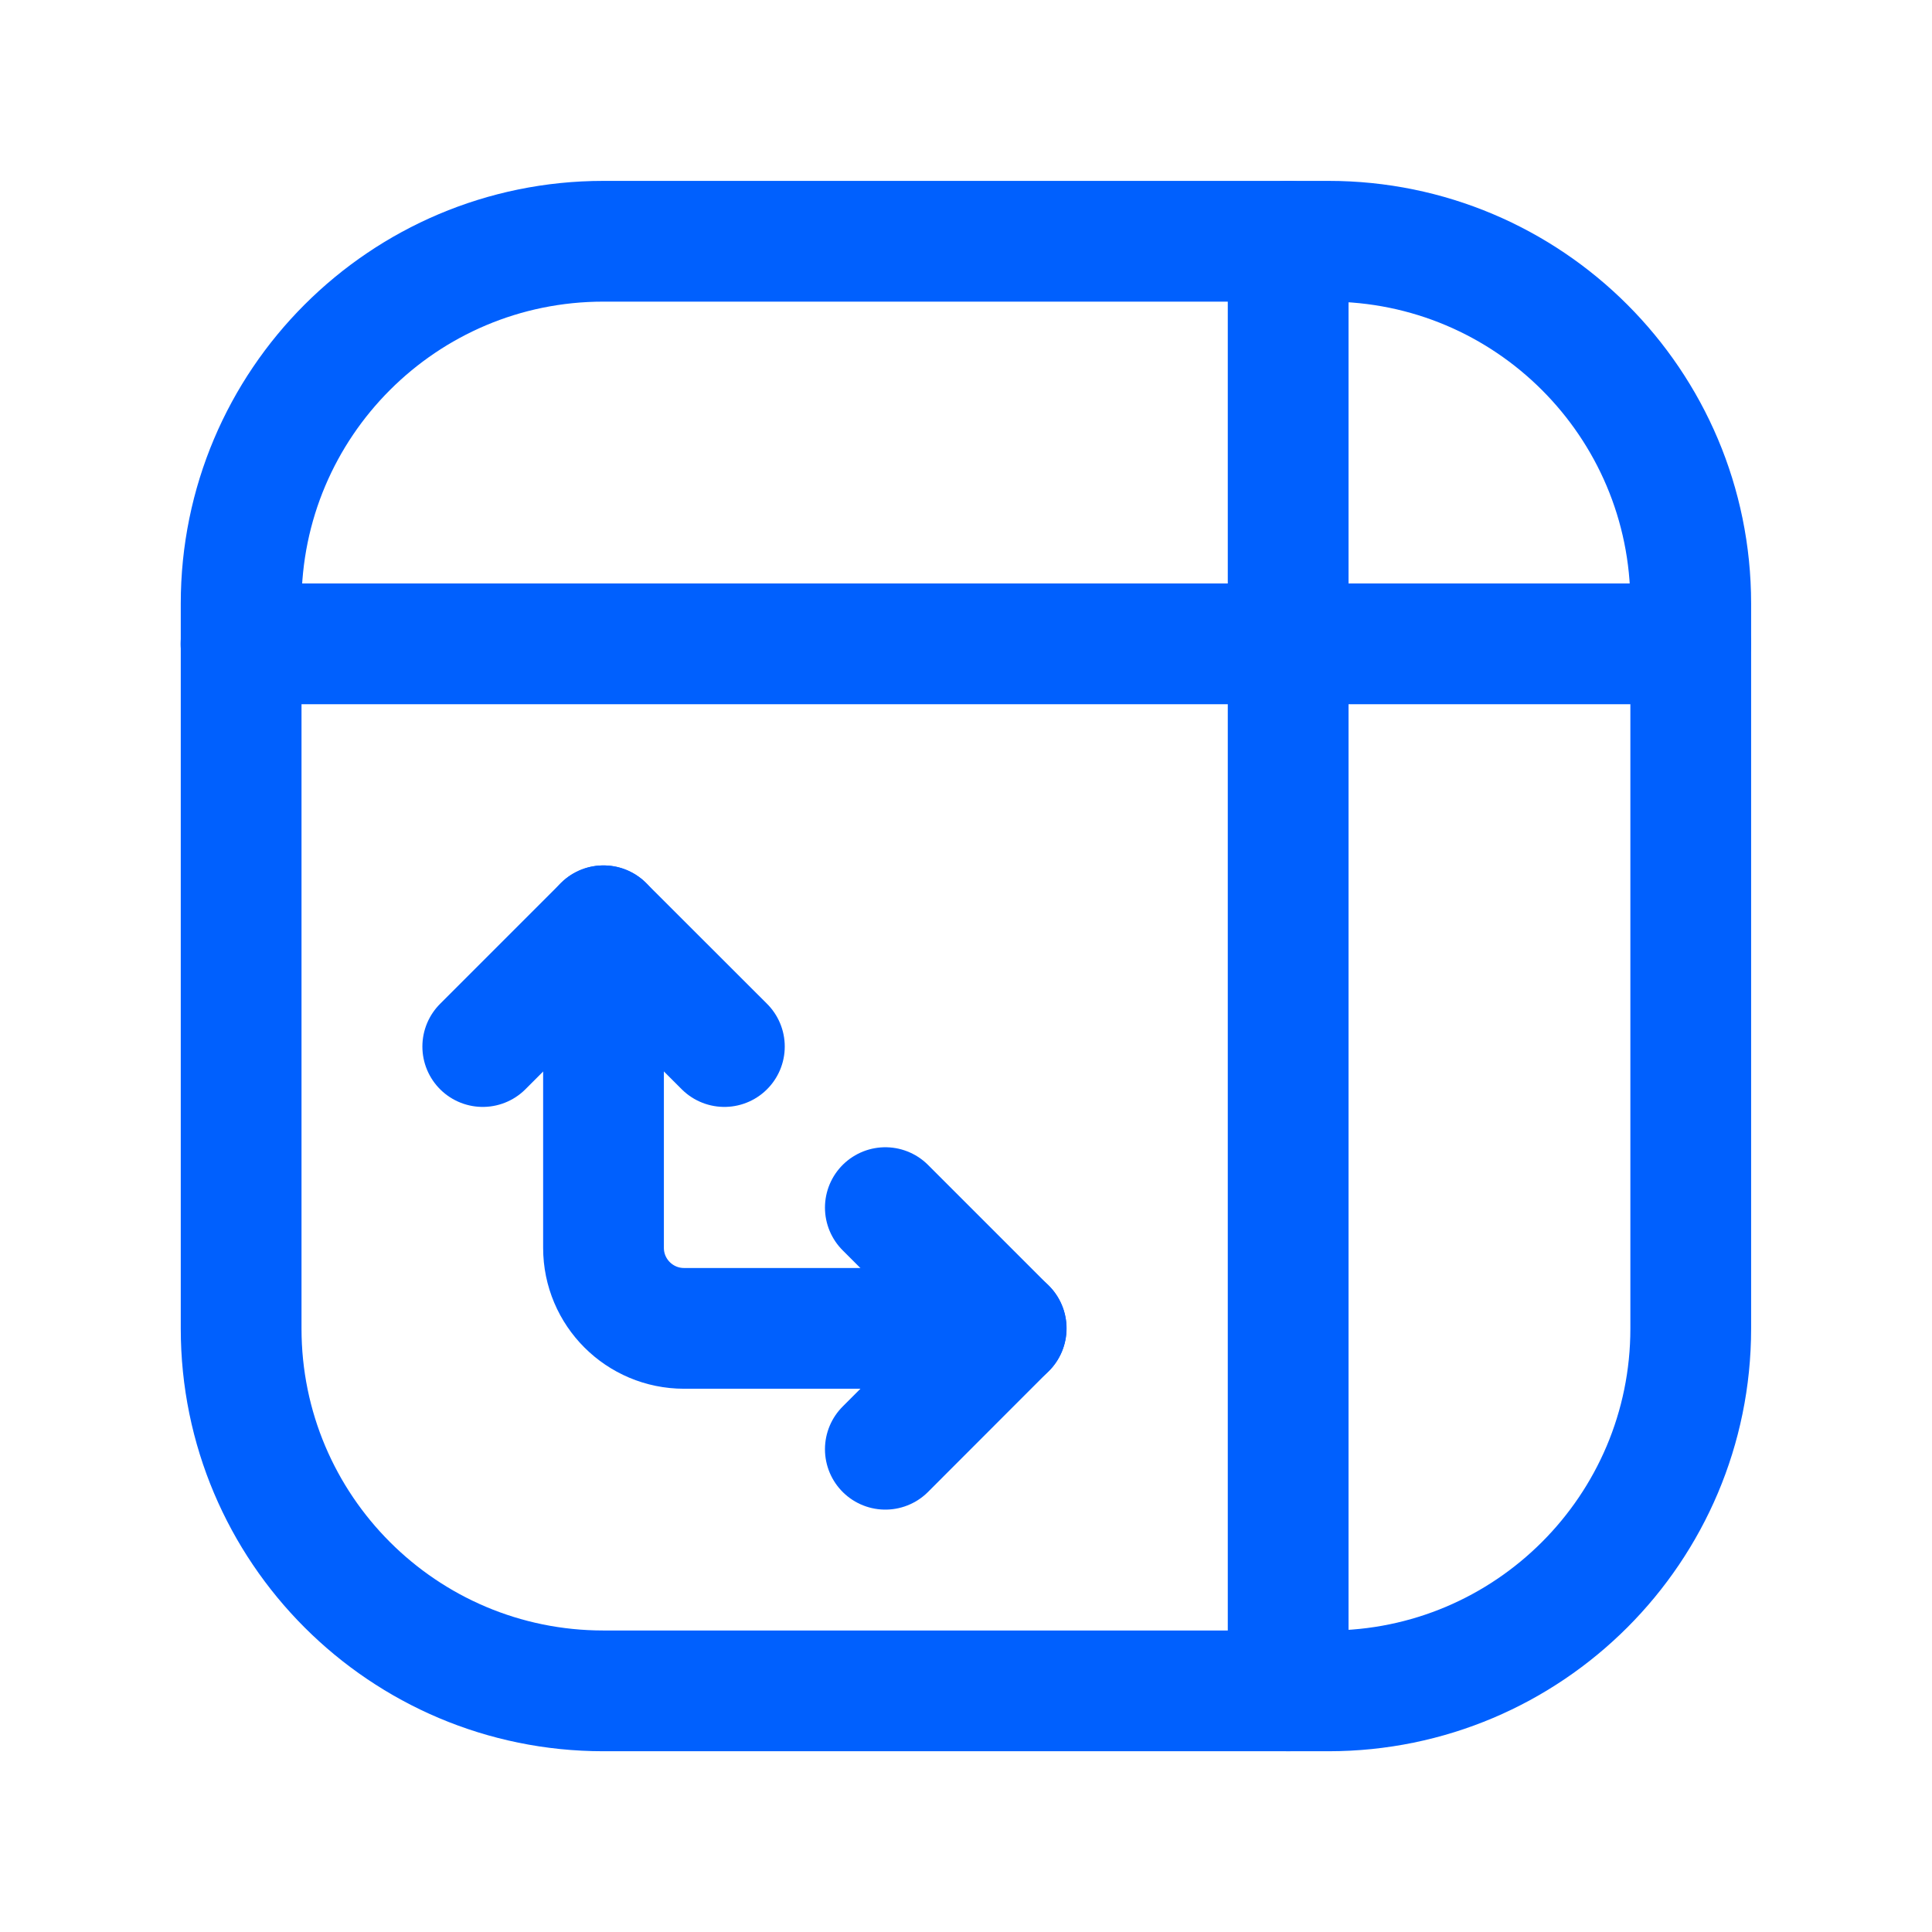 <svg width="16" height="16" viewBox="0 0 16 16" fill="none" xmlns="http://www.w3.org/2000/svg">
<path fill-rule="evenodd" clip-rule="evenodd" d="M11.002 1.998C12.659 1.998 14.002 3.341 14.002 4.998V11.003C14.002 12.659 12.659 14.003 11.002 14.003H4.997C3.34 14.003 1.997 12.659 1.997 11.003V4.998C1.997 3.341 3.34 1.998 4.997 1.998L11.002 1.998Z" stroke="#0060FE" stroke-linecap="round" stroke-linejoin="round"/>
<path d="M14.001 5.332H1.996" stroke="#0060FE" stroke-linecap="round" stroke-linejoin="round"/>
<path d="M10.668 1.998V14.003" stroke="#0060FE" stroke-linecap="round" stroke-linejoin="round"/>
<path d="M8.333 11.001H5.665C5.297 11.001 4.998 10.703 4.998 10.334V7.667" stroke="#0060FE" stroke-linecap="round" stroke-linejoin="round"/>
<path d="M7.332 10.001L8.332 11.001L7.332 12.002" stroke="#0060FE" stroke-linecap="round" stroke-linejoin="round"/>
<path d="M3.998 8.667L4.998 7.667L5.999 8.667" stroke="#0060FE" stroke-linecap="round" stroke-linejoin="round"/>
</svg>

